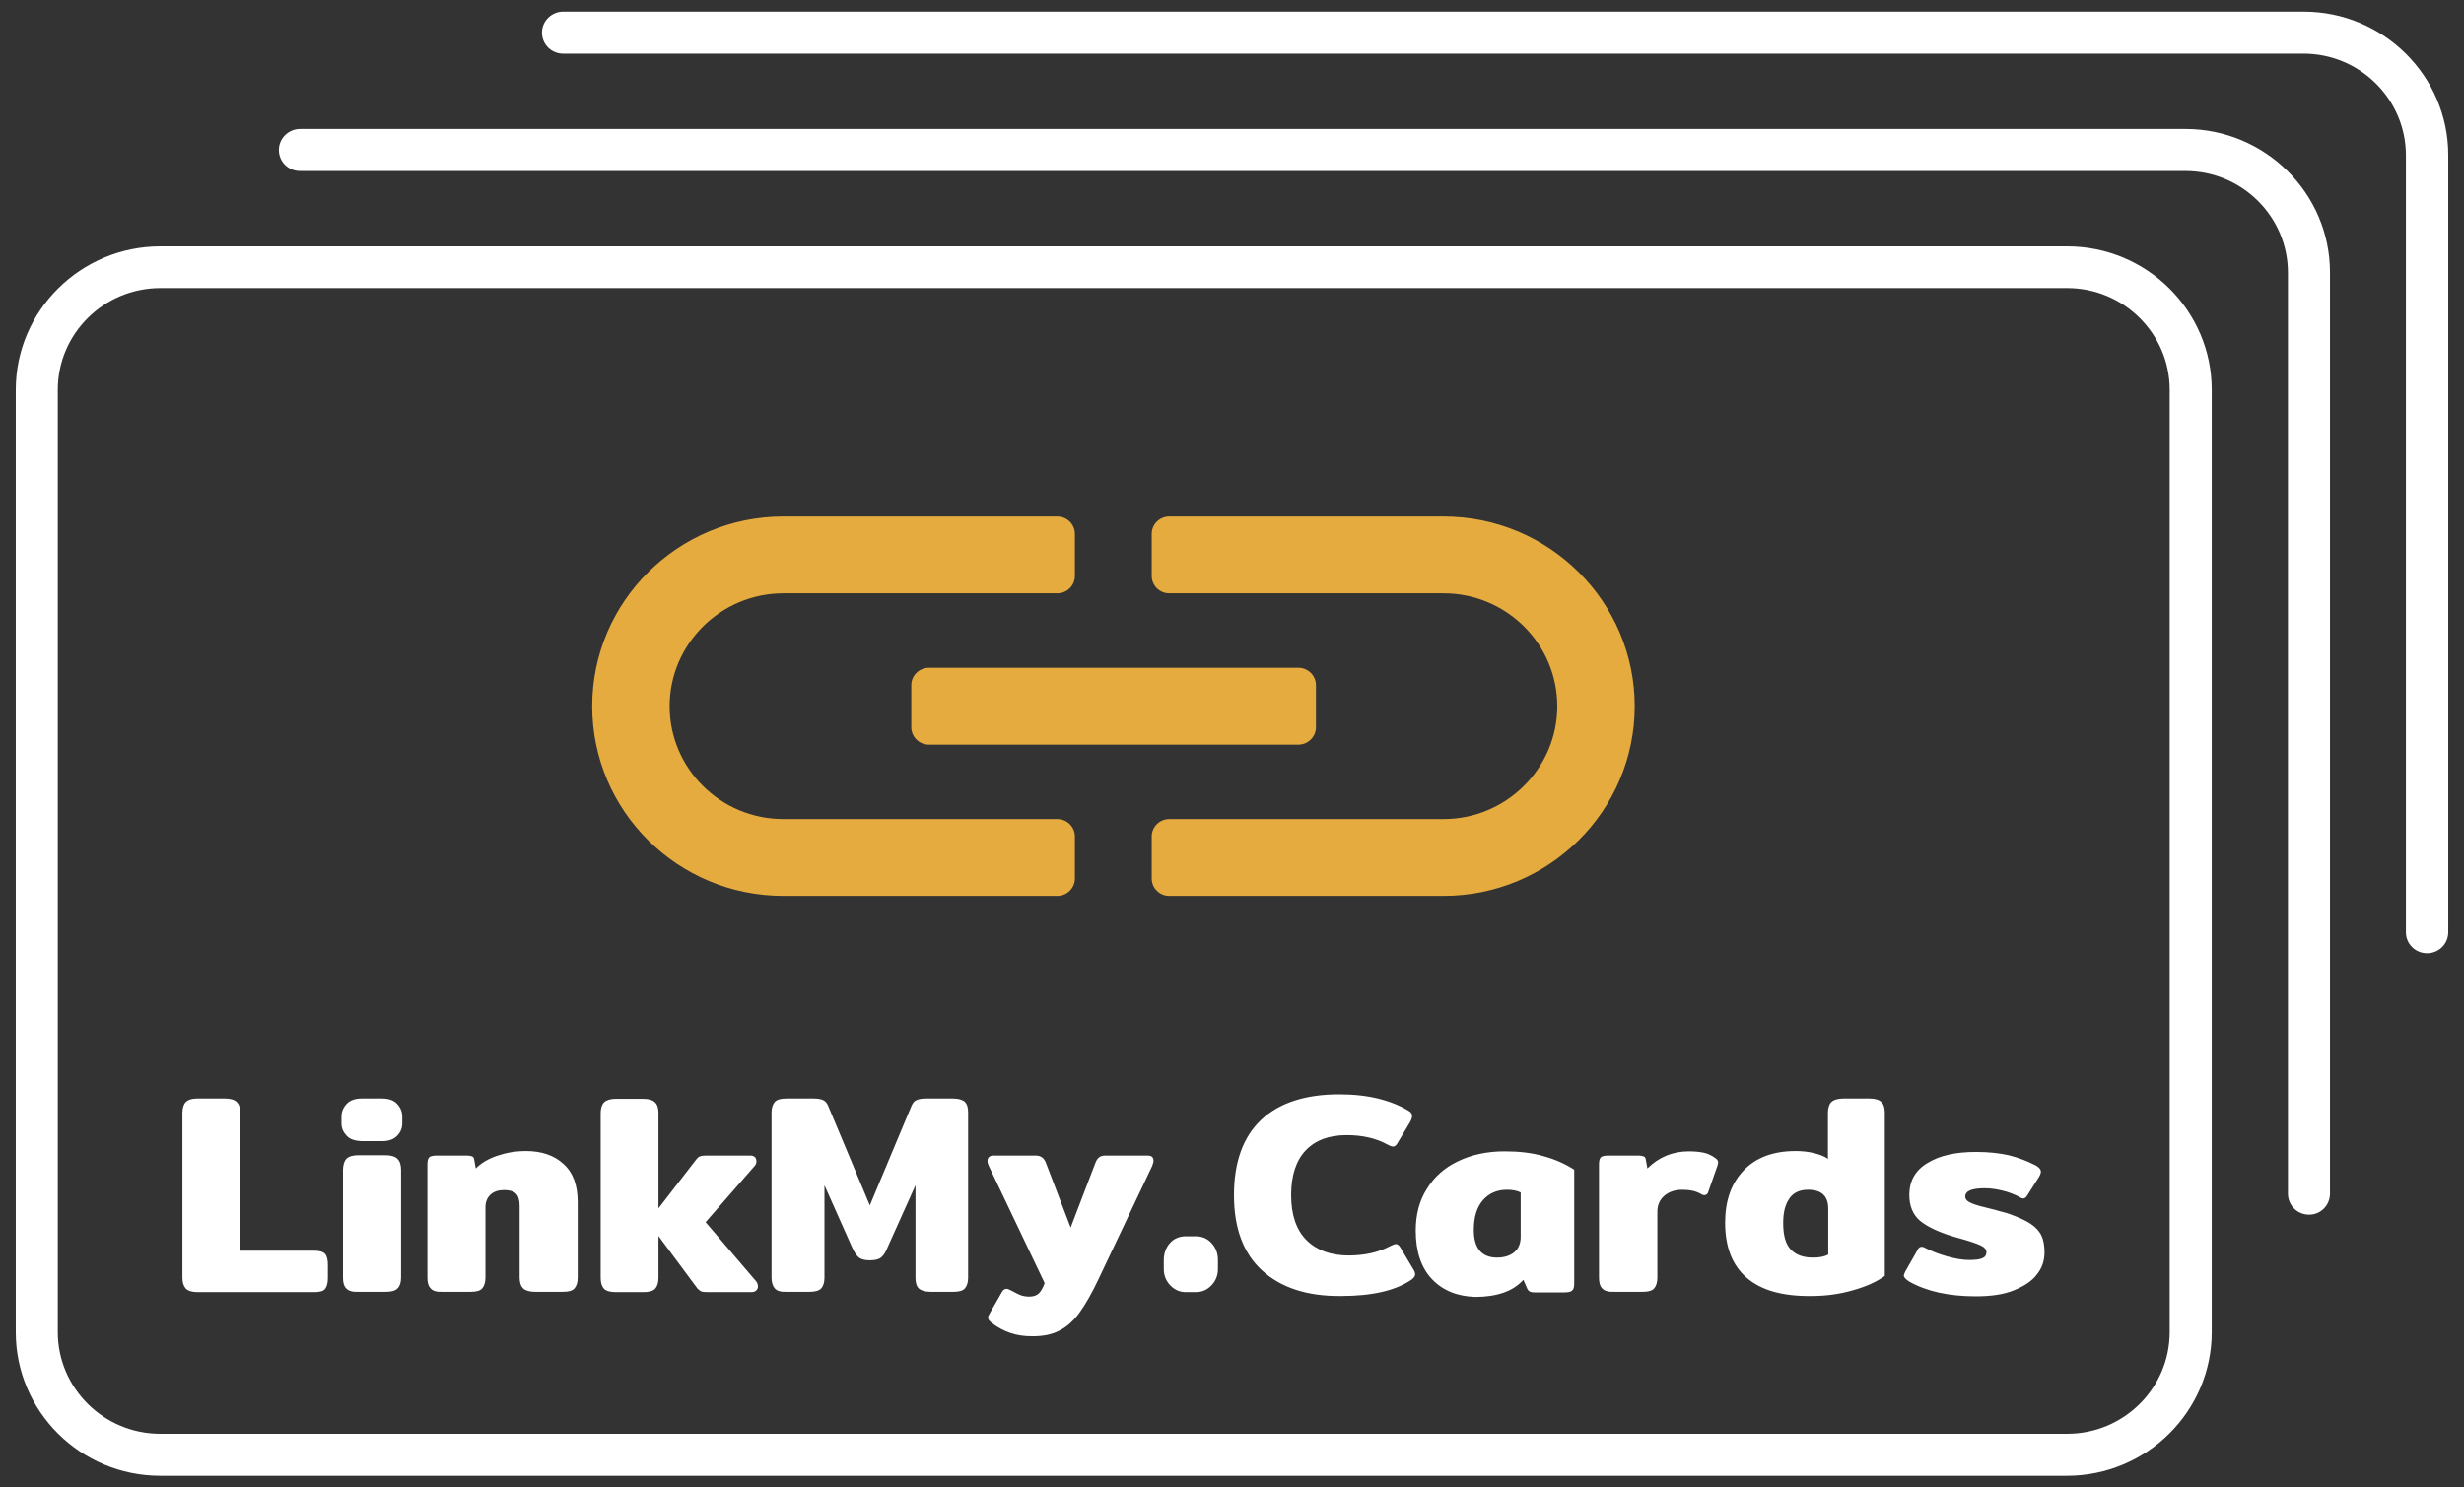 <svg width="106" height="64" viewBox="0 0 106 64" fill="none" xmlns="http://www.w3.org/2000/svg">
<rect x="0" y="0" width="106" height="64" fill="#333333" stroke="none"/>
<g clip-path="url(#clip0_2785_1133)">
<path d="M7.99 55.441C7.899 55.338 7.847 55.183 7.847 54.976V47.886C7.847 47.679 7.899 47.511 7.99 47.421C8.094 47.317 8.25 47.266 8.484 47.266H9.681C9.915 47.266 10.085 47.317 10.189 47.421C10.293 47.524 10.332 47.679 10.332 47.886V53.814H13.519C13.754 53.814 13.91 53.865 13.988 53.956C14.066 54.046 14.105 54.201 14.105 54.421V54.989C14.105 55.196 14.066 55.351 13.988 55.454C13.91 55.557 13.754 55.596 13.519 55.596H8.497C8.263 55.596 8.094 55.544 7.99 55.441ZM14.912 48.867C14.768 48.712 14.69 48.544 14.69 48.338V48.041C14.69 47.834 14.768 47.653 14.912 47.498C15.055 47.343 15.276 47.266 15.549 47.266H16.434C16.72 47.266 16.941 47.343 17.084 47.498C17.227 47.653 17.305 47.834 17.305 48.041V48.338C17.305 48.544 17.227 48.725 17.084 48.867C16.941 49.022 16.72 49.1 16.434 49.1H15.549C15.276 49.087 15.055 49.022 14.912 48.867ZM14.899 55.441C14.794 55.338 14.755 55.183 14.755 54.976V50.34C14.755 50.133 14.807 49.965 14.899 49.862C15.003 49.758 15.172 49.707 15.406 49.707H16.59C16.824 49.707 16.993 49.758 17.097 49.862C17.201 49.965 17.253 50.12 17.253 50.34V54.976C17.253 55.183 17.201 55.338 17.097 55.441C16.993 55.544 16.824 55.583 16.59 55.583H15.406C15.159 55.596 15.003 55.544 14.899 55.441ZM18.529 55.441C18.424 55.338 18.385 55.183 18.385 54.976V50.094C18.385 49.952 18.411 49.849 18.463 49.797C18.515 49.745 18.633 49.72 18.802 49.72H20.077C20.181 49.72 20.246 49.733 20.311 49.758C20.376 49.784 20.389 49.836 20.402 49.913L20.467 50.275C20.701 50.042 21 49.862 21.378 49.733C21.755 49.603 22.171 49.526 22.627 49.526C23.29 49.526 23.837 49.707 24.24 50.081C24.657 50.456 24.852 50.998 24.852 51.734V54.976C24.852 55.183 24.8 55.338 24.709 55.441C24.617 55.544 24.448 55.583 24.214 55.583H23.017C22.783 55.583 22.614 55.531 22.51 55.441C22.406 55.338 22.354 55.183 22.354 54.976V51.889C22.354 51.644 22.302 51.463 22.198 51.36C22.093 51.257 21.924 51.205 21.69 51.205C21.443 51.205 21.248 51.269 21.105 51.398C20.962 51.528 20.883 51.709 20.883 51.941V54.976C20.883 55.183 20.831 55.338 20.74 55.441C20.649 55.544 20.48 55.583 20.246 55.583H19.036C18.789 55.596 18.62 55.544 18.529 55.441ZM32.606 55.351C32.606 55.428 32.58 55.48 32.528 55.531C32.476 55.57 32.411 55.596 32.333 55.596H30.42C30.303 55.596 30.225 55.583 30.173 55.57C30.121 55.544 30.069 55.505 30.004 55.441L28.326 53.181V54.989C28.326 55.196 28.273 55.351 28.182 55.454C28.078 55.557 27.909 55.596 27.675 55.596H26.478C26.244 55.596 26.075 55.544 25.984 55.454C25.892 55.351 25.84 55.196 25.84 54.989V47.898C25.84 47.692 25.892 47.524 25.984 47.434C26.075 47.343 26.244 47.279 26.478 47.279H27.675C27.909 47.279 28.078 47.33 28.182 47.434C28.286 47.537 28.326 47.692 28.326 47.898V51.993L29.952 49.888C30.004 49.823 30.056 49.771 30.108 49.758C30.16 49.733 30.251 49.72 30.368 49.72H32.281C32.359 49.72 32.424 49.745 32.476 49.784C32.515 49.836 32.541 49.888 32.541 49.965C32.541 50.042 32.515 50.12 32.45 50.184L30.355 52.587L32.528 55.131C32.58 55.196 32.606 55.273 32.606 55.351ZM33.334 55.441C33.243 55.338 33.191 55.183 33.191 54.976V47.873C33.191 47.666 33.243 47.511 33.334 47.408C33.439 47.304 33.595 47.266 33.842 47.266H35.013C35.182 47.266 35.312 47.291 35.403 47.33C35.494 47.369 35.572 47.447 35.624 47.576L37.42 51.864L39.215 47.576C39.267 47.459 39.332 47.369 39.437 47.33C39.528 47.291 39.658 47.266 39.827 47.266H40.998C41.232 47.266 41.401 47.317 41.505 47.408C41.609 47.511 41.648 47.666 41.648 47.873V54.976C41.648 55.183 41.596 55.338 41.505 55.441C41.414 55.544 41.245 55.583 41.011 55.583H40.035C39.801 55.583 39.632 55.531 39.528 55.441C39.423 55.338 39.384 55.183 39.384 54.976V50.998L38.188 53.659C38.109 53.865 38.018 54.007 37.914 54.098C37.81 54.188 37.654 54.227 37.42 54.227C37.199 54.227 37.042 54.188 36.938 54.098C36.834 54.007 36.743 53.865 36.652 53.659L35.468 50.998V54.976C35.468 55.183 35.416 55.338 35.325 55.441C35.221 55.544 35.052 55.583 34.818 55.583H33.842C33.595 55.596 33.426 55.544 33.334 55.441ZM42.637 56.9C42.546 56.823 42.507 56.758 42.507 56.694C42.507 56.642 42.533 56.578 42.598 56.474L43.093 55.609C43.145 55.505 43.223 55.454 43.301 55.454C43.34 55.454 43.418 55.48 43.535 55.544C43.678 55.622 43.795 55.686 43.899 55.725C44.003 55.764 44.133 55.79 44.276 55.79C44.459 55.79 44.602 55.738 44.693 55.648C44.784 55.557 44.875 55.402 44.94 55.209L42.546 50.184C42.507 50.107 42.481 50.029 42.481 49.952C42.481 49.874 42.507 49.823 42.546 49.784C42.585 49.745 42.65 49.72 42.741 49.72H44.55C44.771 49.72 44.914 49.823 44.992 50.029L46.059 52.819L47.126 50.029C47.165 49.926 47.217 49.849 47.282 49.797C47.347 49.745 47.438 49.72 47.568 49.72H49.377C49.546 49.72 49.624 49.797 49.624 49.952C49.624 50.004 49.598 50.081 49.559 50.184L47.269 55.015C46.983 55.622 46.709 56.1 46.462 56.448C46.215 56.797 45.929 57.068 45.603 57.236C45.278 57.417 44.888 57.495 44.432 57.495C43.73 57.507 43.145 57.301 42.637 56.9ZM50.339 55.299C50.157 55.105 50.066 54.873 50.066 54.602V54.214C50.066 53.93 50.157 53.684 50.326 53.491C50.495 53.297 50.73 53.194 51.016 53.194H51.445C51.718 53.194 51.953 53.297 52.122 53.491C52.304 53.684 52.395 53.93 52.395 54.214V54.602C52.395 54.873 52.304 55.105 52.122 55.299C51.94 55.493 51.718 55.596 51.445 55.596H51.016C50.743 55.596 50.522 55.493 50.339 55.299ZM54.295 54.666C53.488 53.93 53.085 52.845 53.085 51.424C53.085 50.004 53.475 48.919 54.255 48.183C55.036 47.447 56.168 47.085 57.612 47.085C58.25 47.085 58.822 47.15 59.33 47.279C59.837 47.408 60.266 47.589 60.618 47.808C60.709 47.86 60.748 47.937 60.748 48.028C60.748 48.079 60.722 48.17 60.657 48.286L60.123 49.177C60.071 49.28 60.006 49.332 59.928 49.332C59.876 49.332 59.798 49.306 59.681 49.242C59.187 48.971 58.601 48.841 57.938 48.841C57.17 48.841 56.584 49.061 56.168 49.5C55.752 49.939 55.544 50.585 55.544 51.424C55.544 52.264 55.765 52.922 56.207 53.362C56.65 53.801 57.261 54.02 58.016 54.02C58.692 54.02 59.291 53.891 59.798 53.62C59.915 53.568 59.993 53.529 60.045 53.529C60.123 53.529 60.188 53.581 60.24 53.672L60.8 54.614C60.852 54.692 60.878 54.769 60.878 54.834C60.878 54.911 60.826 54.976 60.735 55.053C60.045 55.531 59.03 55.764 57.677 55.764C56.233 55.777 55.101 55.402 54.295 54.666ZM61.606 55.041C61.138 54.55 60.904 53.852 60.904 52.948C60.904 52.264 61.06 51.657 61.385 51.153C61.698 50.636 62.153 50.236 62.725 49.965C63.311 49.681 63.974 49.539 64.729 49.539C65.354 49.539 65.913 49.603 66.394 49.745C66.876 49.874 67.318 50.068 67.722 50.327V55.221C67.722 55.376 67.695 55.48 67.63 55.531C67.578 55.583 67.461 55.609 67.279 55.609H66.017C65.926 55.609 65.861 55.596 65.809 55.57C65.757 55.544 65.718 55.493 65.692 55.428L65.536 55.066C65.302 55.325 65.015 55.505 64.677 55.622C64.339 55.738 63.935 55.803 63.467 55.803C62.686 55.777 62.075 55.531 61.606 55.041ZM65.145 53.878C65.328 53.723 65.419 53.504 65.419 53.22V51.308C65.263 51.231 65.067 51.192 64.833 51.192C64.391 51.192 64.052 51.347 63.792 51.644C63.532 51.941 63.402 52.367 63.402 52.922C63.402 53.71 63.74 54.111 64.404 54.111C64.703 54.111 64.963 54.033 65.145 53.878ZM68.931 55.441C68.827 55.338 68.788 55.183 68.788 54.976V50.094C68.788 49.952 68.814 49.849 68.866 49.797C68.918 49.745 69.035 49.72 69.205 49.72H70.48C70.584 49.72 70.649 49.733 70.714 49.758C70.779 49.784 70.792 49.836 70.805 49.913L70.87 50.275C71.364 49.784 71.963 49.539 72.653 49.539C72.926 49.539 73.147 49.565 73.316 49.603C73.485 49.642 73.641 49.72 73.784 49.823C73.862 49.874 73.915 49.939 73.915 50.017C73.915 50.042 73.901 50.081 73.888 50.146L73.498 51.257C73.472 51.373 73.407 51.424 73.316 51.424C73.277 51.424 73.225 51.411 73.173 51.373C72.952 51.243 72.678 51.192 72.366 51.192C72.054 51.192 71.794 51.282 71.599 51.45C71.403 51.618 71.299 51.851 71.299 52.135V54.976C71.299 55.183 71.247 55.338 71.156 55.441C71.065 55.544 70.896 55.583 70.662 55.583H69.465C69.192 55.596 69.022 55.544 68.931 55.441ZM75.138 54.976C74.526 54.447 74.214 53.659 74.214 52.612C74.214 51.67 74.474 50.921 75.007 50.365C75.528 49.81 76.282 49.526 77.245 49.526C77.518 49.526 77.779 49.552 78.039 49.616C78.299 49.681 78.494 49.758 78.637 49.862V47.886C78.637 47.679 78.689 47.511 78.781 47.421C78.871 47.33 79.054 47.266 79.288 47.266H80.433C80.667 47.266 80.836 47.317 80.94 47.421C81.044 47.524 81.083 47.679 81.083 47.886V54.898C80.732 55.157 80.264 55.364 79.704 55.519C79.132 55.686 78.533 55.764 77.909 55.764C76.686 55.777 75.762 55.518 75.138 54.976ZM78.65 53.982V52.005C78.65 51.463 78.364 51.192 77.779 51.192C77.414 51.192 77.141 51.321 76.972 51.579C76.79 51.838 76.712 52.186 76.712 52.626C76.712 53.155 76.816 53.529 77.037 53.762C77.258 53.995 77.57 54.111 78 54.111C78.26 54.111 78.481 54.072 78.65 53.982ZM82.137 55.144C81.981 55.041 81.903 54.963 81.903 54.886C81.903 54.847 81.929 54.782 81.968 54.705L82.489 53.788C82.54 53.684 82.593 53.646 82.671 53.646C82.723 53.646 82.788 53.672 82.879 53.723C83.113 53.84 83.399 53.956 83.763 54.059C84.128 54.162 84.44 54.214 84.713 54.214C84.987 54.214 85.169 54.188 85.286 54.136C85.403 54.085 85.455 53.995 85.455 53.878C85.455 53.762 85.377 53.672 85.221 53.594C85.065 53.517 84.765 53.413 84.349 53.297L84.076 53.22C83.386 53.013 82.905 52.78 82.593 52.522C82.293 52.264 82.137 51.889 82.137 51.411C82.137 50.817 82.397 50.352 82.918 50.042C83.438 49.72 84.128 49.565 84.999 49.565C85.546 49.565 86.014 49.616 86.418 49.707C86.821 49.81 87.211 49.952 87.576 50.146C87.719 50.223 87.797 50.314 87.797 50.417C87.797 50.469 87.771 50.546 87.719 50.636L87.211 51.437C87.159 51.528 87.094 51.566 87.042 51.566C86.99 51.566 86.925 51.541 86.847 51.489C86.652 51.386 86.418 51.295 86.157 51.231C85.897 51.166 85.637 51.127 85.39 51.127C84.817 51.127 84.544 51.243 84.544 51.489C84.544 51.605 84.635 51.696 84.817 51.773C84.999 51.851 85.286 51.928 85.676 52.019C85.767 52.044 85.897 52.07 86.053 52.122C86.21 52.16 86.353 52.199 86.457 52.238C86.847 52.38 87.159 52.522 87.367 52.664C87.576 52.806 87.732 52.974 87.823 53.168C87.914 53.362 87.953 53.607 87.953 53.891C87.953 54.24 87.849 54.563 87.628 54.834C87.419 55.118 87.081 55.338 86.639 55.519C86.197 55.699 85.65 55.777 84.999 55.777C83.855 55.777 82.892 55.57 82.137 55.144ZM88.916 63.5H6.897C3.462 63.5 0.678 60.723 0.678 57.327V16.773C0.678 13.364 3.475 10.6 6.897 10.6H88.929C92.364 10.6 95.148 13.376 95.148 16.773V57.314C95.148 60.723 92.35 63.5 88.916 63.5ZM6.897 12.395C4.464 12.395 2.486 14.358 2.486 16.773V57.314C2.486 59.729 4.464 61.692 6.897 61.692H88.929C91.362 61.692 93.339 59.729 93.339 57.314V16.773C93.339 14.358 91.362 12.395 88.929 12.395H6.897ZM100.235 51.36V11.723C100.235 8.314 97.438 5.55 94.016 5.55H12.908C12.414 5.55 11.997 5.95 11.997 6.454C11.997 6.958 12.4 7.358 12.908 7.358H94.016C96.449 7.358 98.426 9.321 98.426 11.736V51.36C98.426 51.864 98.83 52.264 99.337 52.264C99.845 52.264 100.235 51.851 100.235 51.36ZM105.322 40.111V6.673C105.322 3.264 102.525 0.5 99.103 0.5H24.227C23.733 0.5 23.316 0.9 23.316 1.404C23.316 1.908 23.72 2.308 24.227 2.308H99.09C101.523 2.308 103.501 4.271 103.501 6.686V40.111C103.501 40.614 103.904 41.015 104.411 41.015C104.919 41.015 105.322 40.614 105.322 40.111Z" fill="white"/>
<path d="M45.487 35.242C45.903 35.242 46.241 35.578 46.241 35.991V37.799C46.241 38.212 45.903 38.548 45.487 38.548H33.699C29.158 38.548 25.476 34.893 25.476 30.386C25.476 25.878 29.171 22.223 33.699 22.223H45.487C45.903 22.223 46.241 22.559 46.241 22.972V24.78C46.241 25.194 45.903 25.529 45.487 25.529H33.699C31.006 25.529 28.807 27.712 28.807 30.386C28.807 33.059 30.993 35.242 33.699 35.242H45.487Z" fill="#E5AB3F"/>
<path d="M62.101 22.223C66.642 22.223 70.324 25.891 70.324 30.386C70.324 34.88 66.642 38.548 62.101 38.548H50.3C49.884 38.548 49.546 38.212 49.546 37.799V35.991C49.546 35.578 49.884 35.242 50.3 35.242H62.101C64.794 35.242 66.993 33.059 66.993 30.386C66.993 27.712 64.807 25.529 62.101 25.529H50.3C49.884 25.529 49.546 25.194 49.546 24.78V22.972C49.546 22.559 49.884 22.223 50.3 22.223H62.101Z" fill="#E5AB3F"/>
<path d="M39.957 32.039C39.541 32.039 39.203 31.703 39.203 31.29V29.482C39.203 29.068 39.541 28.733 39.957 28.733H55.856C56.272 28.733 56.611 29.068 56.611 29.482V31.29C56.611 31.703 56.272 32.039 55.856 32.039H39.957Z" fill="#E5AB3F"/>
</g>
<defs>
<clipPath id="clip0_2785_1133">
<rect width="104.644" height="63" fill="white" transform="translate(0.678 0.5)"/>
</clipPath>
</defs>
</svg>
